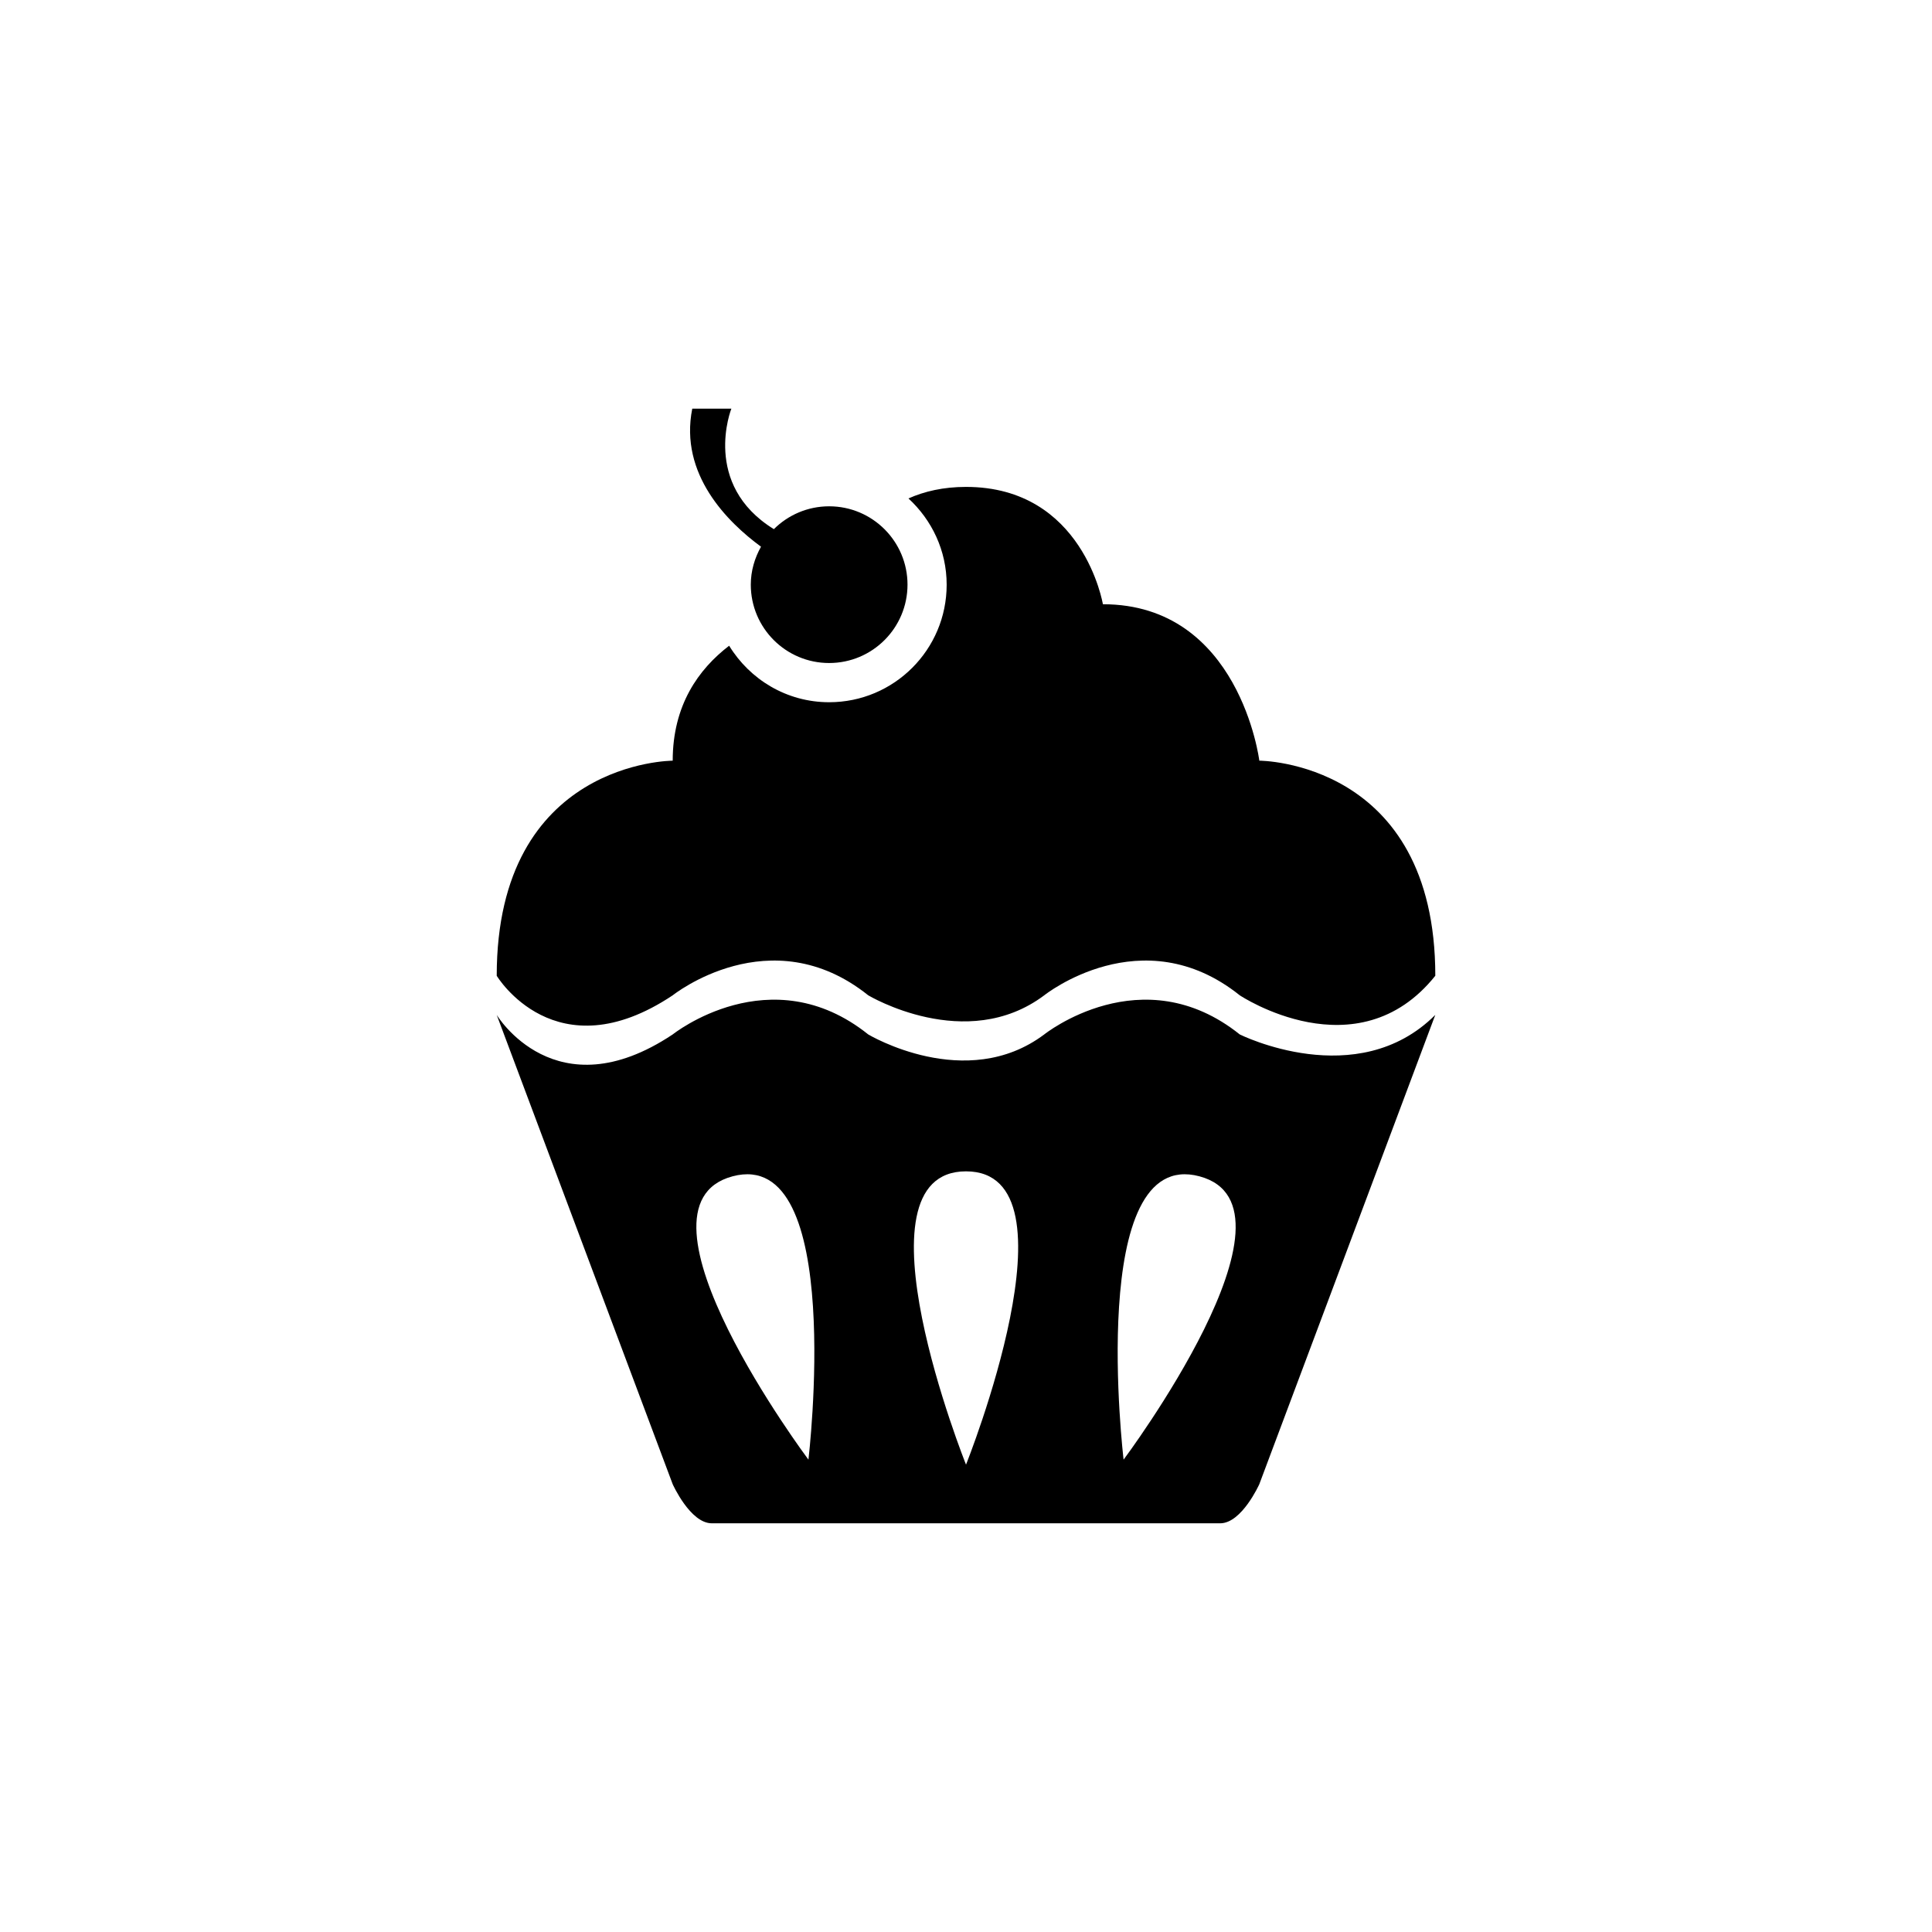 <?xml version="1.0" encoding="UTF-8"?>
<!-- The Best Svg Icon site in the world: iconSvg.co, Visit us! https://iconsvg.co -->
<svg fill="#000000" width="800px" height="800px" version="1.1" viewBox="144 144 512 512" xmlns="http://www.w3.org/2000/svg">
 <path d="m472.55 407.77c-25.91-20.727-51.82 0-51.82 0-20.727 15.547-46.637 0-46.637 0-25.91-20.727-51.82 0-51.82 0-31.09 20.73-46.637-5.18-46.637-5.18 0-57 46.637-57 46.637-57 0-14.715 6.848-24.254 14.957-30.465 5.473 8.941 15.246 14.973 26.5 14.973 17.207 0 31.145-13.945 31.145-31.145 0-9.074-3.941-17.164-10.125-22.859 4.219-1.879 9.242-3.059 15.254-3.059 31.094 0 36.273 31.094 36.273 31.094 36.273 0 41.457 41.457 41.457 41.457s46.637 0 46.637 57c-20.73 25.914-51.82 5.184-51.82 5.184zm-108.82-88.062c-11.465 0-20.762-9.301-20.762-20.762 0-3.672 1.031-7.07 2.707-10.062-8.836-6.484-21.699-19.18-18.219-36.582h10.363s-7.992 20.051 11.262 31.93c3.754-3.738 8.934-6.055 14.652-6.055 11.465 0 20.766 9.301 20.766 20.766-0.008 11.473-9.301 20.766-20.77 20.766zm-41.457 98.43s25.91-20.727 51.82 0c0 0 25.91 15.543 46.637 0 0 0 25.914-20.727 51.82 0 0 0 31.09 15.543 51.816-5.18l-46.637 124.37s-4.641 10.363-10.367 10.363h-134.73c-5.723 0-10.363-10.363-10.363-10.363l-46.637-124.37c0-0.004 15.547 25.906 46.637 5.18zm119.49 112.68s50.152-67.035 20.117-75.078c-30.031-8.051-20.117 75.078-20.117 75.078zm-41.758 1.328s31.094-77.727 0-77.727c-31.09-0.004 0 77.727 0 77.727zm-41.762-1.328s9.914-83.129-20.117-75.078c-30.039 8.043 20.117 75.078 20.117 75.078z" fill-rule="evenodd"/>
</svg>